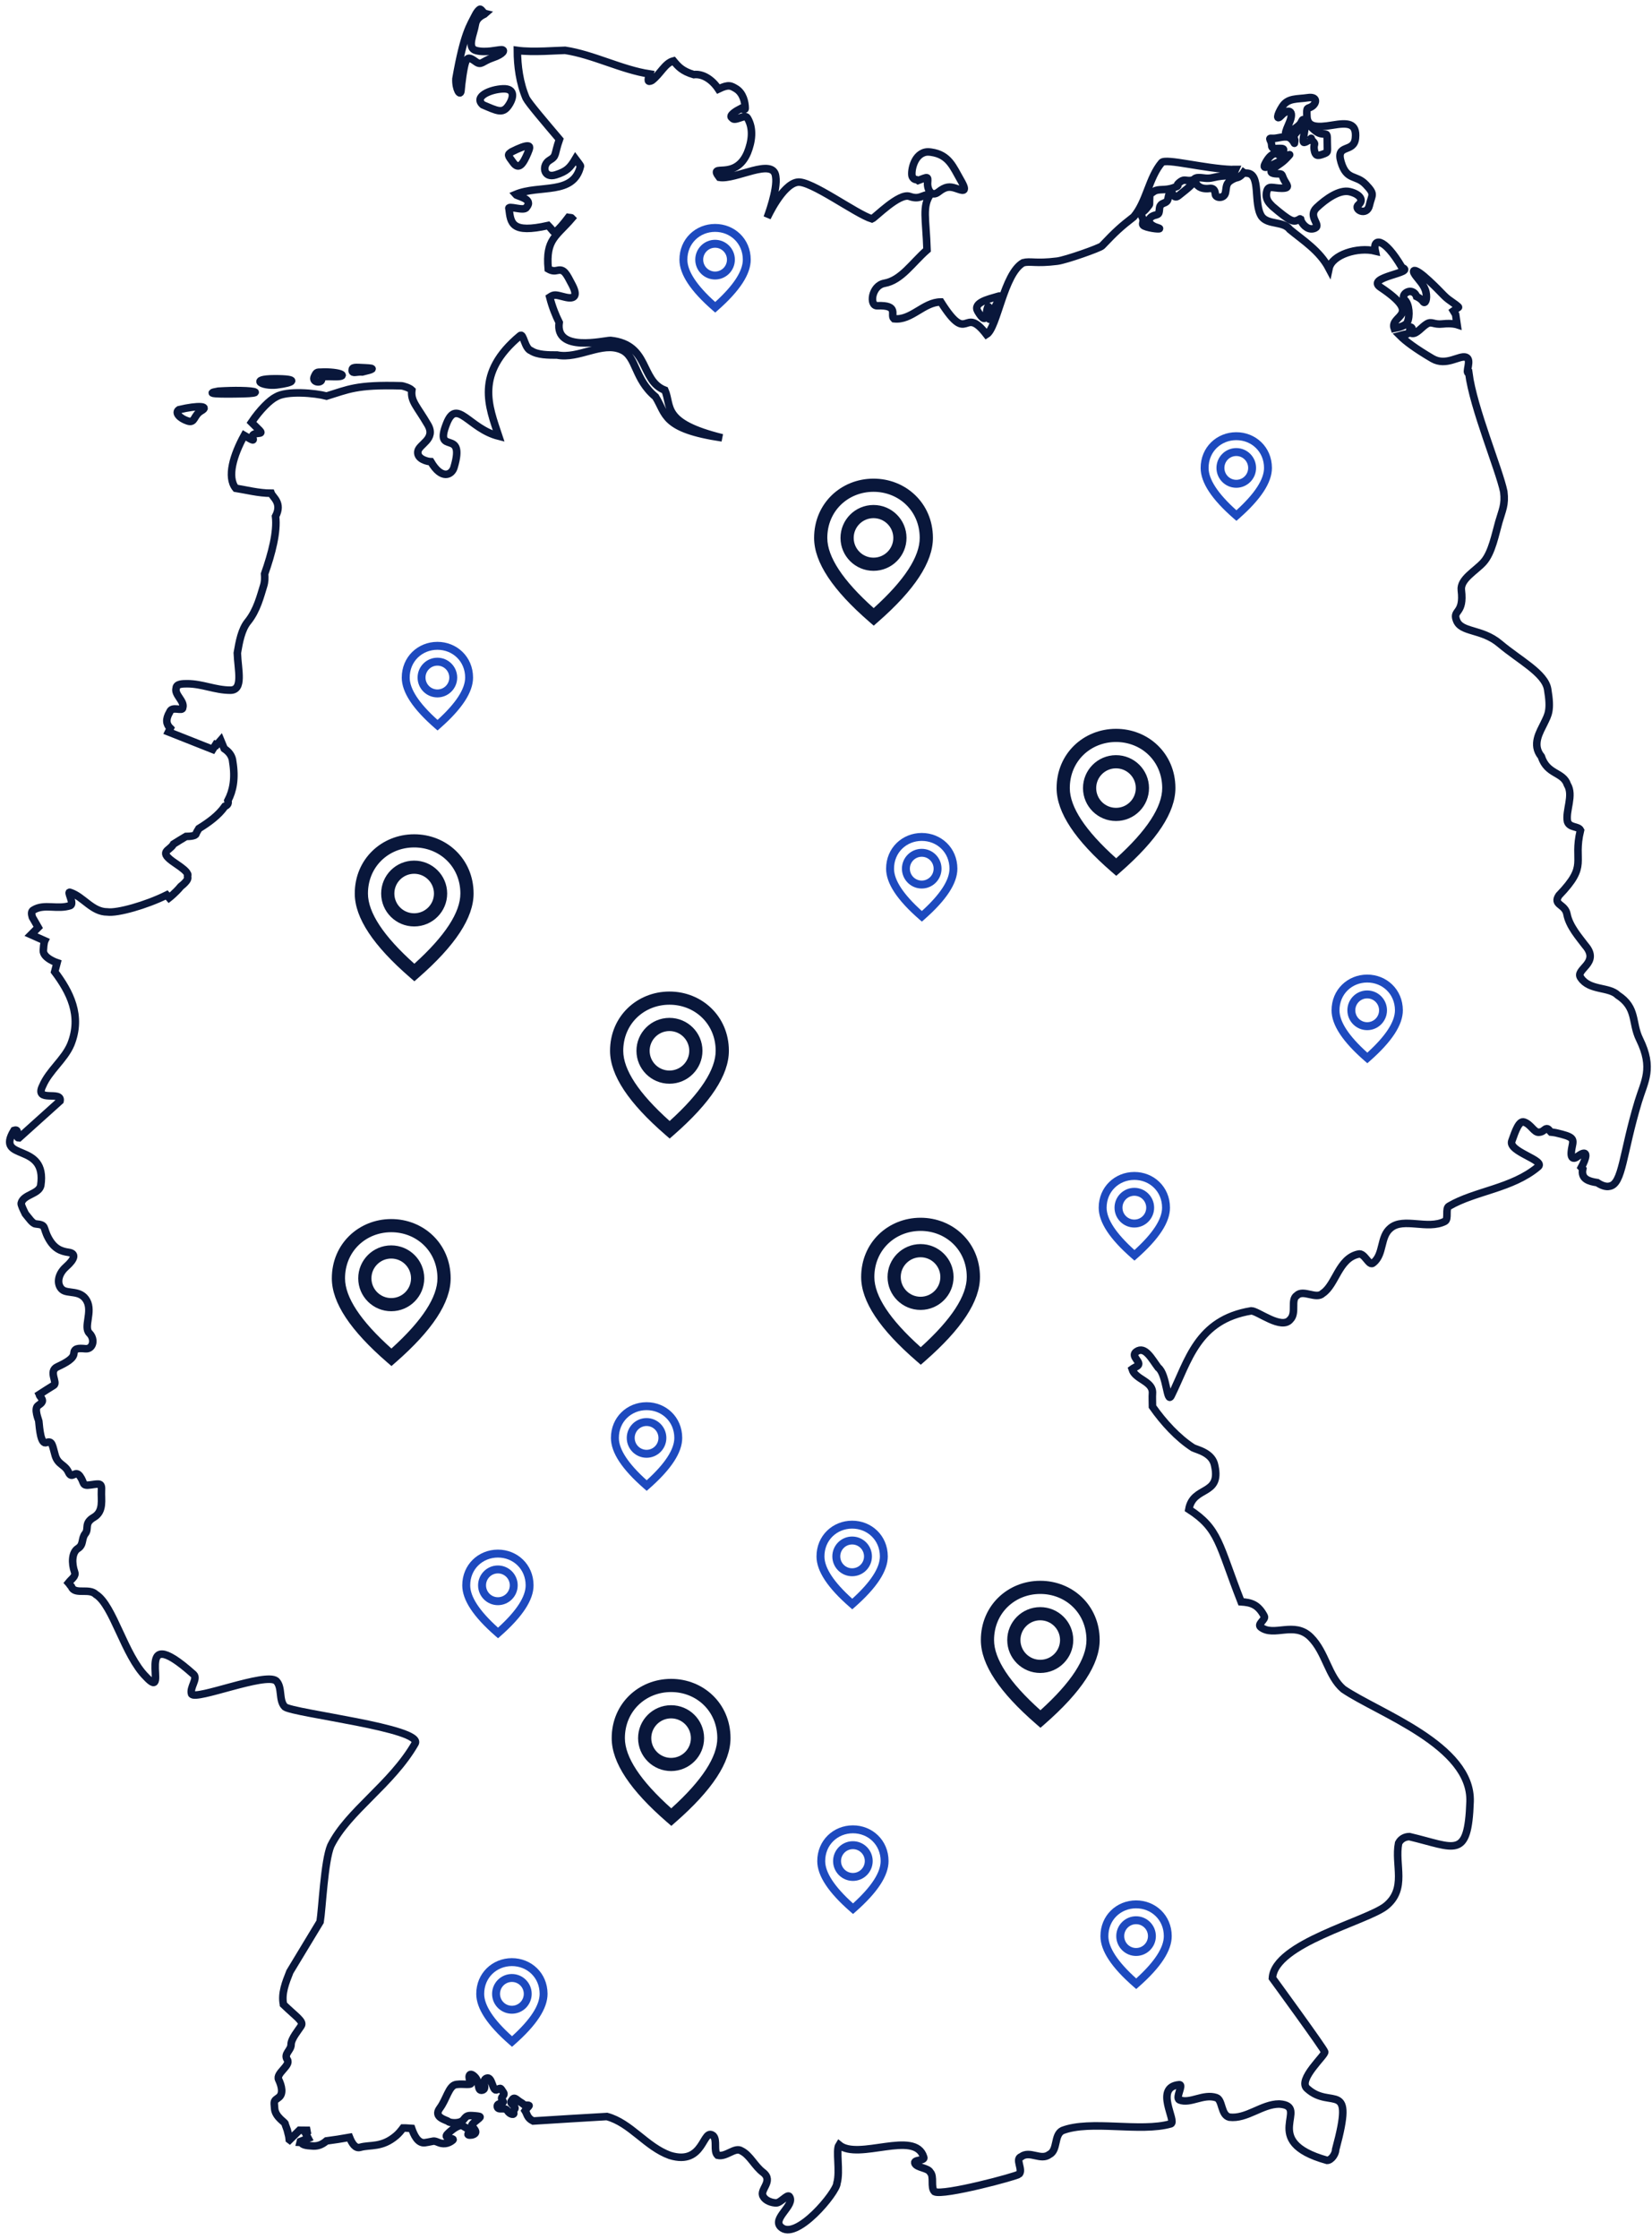 <svg width="237" height="321" viewBox="0 0 237 321" fill="none" xmlns="http://www.w3.org/2000/svg">
    <path fill-rule="evenodd" clip-rule="evenodd" d="M92.777 213.734L93.15 213.406C96.286 210.65 97.878 208.246 97.873 206.137C97.866 203.149 95.533 201.02 92.747 201.027C89.961 201.033 87.638 203.174 87.645 206.161C87.65 208.271 89.253 210.667 92.403 213.408L92.777 213.734ZM92.776 212.217C90.103 209.816 88.788 207.779 88.784 206.157C88.778 203.822 90.572 202.169 92.752 202.164C94.931 202.159 96.733 203.803 96.739 206.138C96.743 207.76 95.437 209.803 92.776 212.217ZM92.75 203.301C94.319 203.297 95.594 204.568 95.597 206.14C95.601 207.711 94.332 208.989 92.763 208.992C91.194 208.996 89.919 207.725 89.915 206.153C89.912 204.582 91.181 203.305 92.75 203.301ZM91.054 206.15C91.052 205.207 91.813 204.44 92.755 204.438C93.696 204.436 94.461 205.198 94.463 206.141C94.466 207.084 93.704 207.851 92.763 207.853C91.821 207.855 91.056 207.093 91.054 206.15Z" fill="#1D4ABF"/>
    <path fill-rule="evenodd" clip-rule="evenodd" d="M122.269 230.718L122.642 230.391C125.778 227.634 127.37 225.231 127.365 223.121C127.358 220.133 125.025 218.004 122.239 218.011C119.453 218.018 117.13 220.158 117.137 223.146C117.142 225.255 118.746 227.651 121.895 230.392L122.269 230.718ZM122.268 229.201C119.595 226.8 118.28 224.763 118.276 223.142C118.27 220.806 120.064 219.154 122.244 219.148C124.423 219.143 126.225 220.787 126.231 223.123C126.235 224.744 124.929 226.787 122.268 229.201ZM122.242 220.285C123.811 220.282 125.086 221.553 125.09 223.124C125.093 224.696 123.825 225.973 122.255 225.977C120.686 225.98 119.411 224.709 119.408 223.138C119.404 221.566 120.673 220.289 122.242 220.285ZM120.546 223.134C120.544 222.191 121.305 221.425 122.247 221.422C123.188 221.42 123.953 222.183 123.956 223.126C123.958 224.069 123.196 224.835 122.255 224.837C121.314 224.84 120.549 224.077 120.546 223.134Z" fill="#1D4ABF"/>
    <path fill-rule="evenodd" clip-rule="evenodd" d="M162.754 180.726L163.127 180.398C166.263 177.642 167.855 175.238 167.849 173.129C167.842 170.141 165.509 168.012 162.723 168.019C159.937 168.026 157.614 170.166 157.622 173.153C157.627 175.263 159.23 177.659 162.379 180.4L162.754 180.726ZM162.752 179.209C160.08 176.808 158.764 174.771 158.76 173.15C158.755 170.814 160.549 169.161 162.728 169.156C164.908 169.151 166.71 170.795 166.715 173.13C166.719 174.752 165.413 176.795 162.752 179.209ZM162.726 170.293C164.295 170.289 165.57 171.56 165.574 173.132C165.578 174.704 164.309 175.981 162.74 175.984C161.171 175.988 159.896 174.717 159.892 173.146C159.888 171.574 161.157 170.297 162.726 170.293ZM161.031 173.142C161.028 172.199 161.79 171.433 162.731 171.43C163.673 171.428 164.438 172.191 164.44 173.134C164.442 174.077 163.681 174.843 162.739 174.845C161.798 174.847 161.033 174.085 161.031 173.142Z" fill="#1D4ABF"/>
    <path fill-rule="evenodd" clip-rule="evenodd" d="M196.16 152.429L196.533 152.102C199.669 149.345 201.261 146.942 201.256 144.832C201.249 141.844 198.915 139.715 196.13 139.722C193.344 139.729 191.021 141.869 191.028 144.857C191.033 146.966 192.636 149.362 195.786 152.103L196.16 152.429ZM196.159 150.912C193.486 148.511 192.17 146.474 192.167 144.853C192.161 142.517 193.955 140.864 196.134 140.859C198.314 140.854 200.116 142.498 200.122 144.834C200.125 146.455 198.82 148.498 196.159 150.912ZM196.132 141.996C197.702 141.993 198.977 143.264 198.98 144.835C198.984 146.407 197.715 147.684 196.146 147.688C194.577 147.691 193.302 146.42 193.298 144.849C193.294 143.277 194.563 142 196.132 141.996ZM194.437 144.845C194.435 143.902 195.196 143.136 196.137 143.133C197.079 143.131 197.844 143.894 197.846 144.837C197.848 145.78 197.087 146.546 196.146 146.548C195.204 146.55 194.439 145.788 194.437 144.845Z" fill="#1D4ABF"/>
    <path fill-rule="evenodd" clip-rule="evenodd" d="M132.254 132.125L132.627 131.797C135.763 129.041 137.355 126.637 137.349 124.527C137.342 121.54 135.009 119.411 132.223 119.417C129.437 119.424 127.114 121.564 127.122 124.552C127.127 126.661 128.73 129.058 131.879 131.799L132.254 132.125ZM132.252 130.607C129.58 128.206 128.264 126.17 128.26 124.548C128.255 122.213 130.049 120.56 132.228 120.555C134.408 120.549 136.21 122.194 136.215 124.529C136.219 126.15 134.913 128.194 132.252 130.607ZM132.226 121.692C133.795 121.688 135.07 122.959 135.074 124.53C135.078 126.102 133.809 127.379 132.24 127.383C130.671 127.387 129.396 126.116 129.392 124.544C129.388 122.972 130.657 121.695 132.226 121.692ZM130.531 124.54C130.528 123.597 131.29 122.831 132.231 122.829C133.173 122.826 133.938 123.589 133.94 124.532C133.942 125.475 133.181 126.241 132.239 126.244C131.298 126.246 130.533 125.483 130.531 124.54Z" fill="#1D4ABF"/>
    <path fill-rule="evenodd" clip-rule="evenodd" d="M177.379 74.671L177.752 74.344C180.888 71.588 182.48 69.184 182.474 67.074C182.467 64.087 180.134 61.958 177.348 61.964C174.562 61.971 172.239 64.111 172.247 67.099C172.252 69.208 173.855 71.605 177.004 74.346L177.379 74.671ZM177.377 73.154C174.705 70.753 173.389 68.716 173.385 67.095C173.38 64.76 175.174 63.107 177.353 63.101C179.533 63.096 181.335 64.74 181.34 67.076C181.344 68.697 180.038 70.74 177.377 73.154ZM177.351 64.239C178.92 64.235 180.195 65.506 180.199 67.077C180.203 68.649 178.934 69.926 177.365 69.93C175.796 69.934 174.521 68.663 174.517 67.091C174.513 65.519 175.782 64.242 177.351 64.239ZM175.656 67.087C175.653 66.144 176.415 65.378 177.356 65.376C178.298 65.373 179.063 66.136 179.065 67.079C179.067 68.022 178.306 68.788 177.364 68.79C176.423 68.793 175.658 68.03 175.656 67.087Z" fill="#1D4ABF"/>
    <path fill-rule="evenodd" clip-rule="evenodd" d="M102.605 44.812L102.978 44.484C106.114 41.728 107.706 39.324 107.701 37.215C107.694 34.227 105.361 32.098 102.575 32.105C99.789 32.112 97.466 34.252 97.473 37.239C97.478 39.349 99.082 41.745 102.231 44.486L102.605 44.812ZM102.604 43.295C99.931 40.894 98.616 38.857 98.612 37.236C98.606 34.9 100.4 33.247 102.58 33.242C104.759 33.237 106.561 34.881 106.567 37.216C106.571 38.838 105.265 40.881 102.604 43.295ZM102.578 34.379C104.147 34.375 105.422 35.646 105.426 37.218C105.429 38.79 104.16 40.067 102.591 40.07C101.022 40.074 99.747 38.803 99.743 37.232C99.74 35.66 101.009 34.383 102.578 34.379ZM100.882 37.228C100.88 36.285 101.641 35.519 102.583 35.516C103.524 35.514 104.289 36.277 104.291 37.219C104.294 38.163 103.532 38.929 102.591 38.931C101.649 38.933 100.884 38.171 100.882 37.228Z" fill="#1D4ABF"/>
    <path fill-rule="evenodd" clip-rule="evenodd" d="M62.769 104.726L63.142 104.398C66.278 101.642 67.87 99.239 67.865 97.129C67.858 94.141 65.525 92.012 62.739 92.019C59.953 92.026 57.63 94.166 57.637 97.153C57.642 99.263 59.245 101.659 62.395 104.4L62.769 104.726ZM62.768 103.209C60.095 100.808 58.78 98.771 58.776 97.15C58.77 94.814 60.564 93.161 62.744 93.156C64.923 93.151 66.725 94.795 66.731 97.13C66.735 98.752 65.429 100.795 62.768 103.209ZM62.742 94.293C64.311 94.289 65.586 95.56 65.59 97.132C65.594 98.704 64.325 99.981 62.755 99.984C61.186 99.988 59.911 98.717 59.908 97.146C59.904 95.574 61.173 94.297 62.742 94.293ZM61.046 97.142C61.044 96.199 61.805 95.433 62.747 95.43C63.688 95.428 64.453 96.191 64.456 97.134C64.458 98.077 63.696 98.843 62.755 98.845C61.813 98.847 61.048 98.085 61.046 97.142Z" fill="#1D4ABF"/>
    <path fill-rule="evenodd" clip-rule="evenodd" d="M71.449 234.867L71.822 234.539C74.958 231.783 76.55 229.379 76.545 227.269C76.538 224.282 74.204 222.153 71.419 222.16C68.633 222.166 66.31 224.306 66.317 227.294C66.322 229.404 67.925 231.8 71.075 234.541L71.449 234.867ZM71.448 233.349C68.775 230.949 67.46 228.912 67.456 227.29C67.45 224.955 69.244 223.302 71.424 223.297C73.603 223.291 75.405 224.936 75.411 227.271C75.415 228.893 74.109 230.936 71.448 233.349ZM71.421 224.434C72.991 224.43 74.266 225.701 74.269 227.273C74.273 228.844 73.004 230.121 71.435 230.125C69.866 230.129 68.591 228.858 68.587 227.286C68.584 225.715 69.852 224.438 71.421 224.434ZM69.726 227.282C69.724 226.339 70.485 225.573 71.427 225.571C72.368 225.569 73.133 226.331 73.135 227.274C73.138 228.217 72.376 228.983 71.435 228.986C70.493 228.988 69.728 228.225 69.726 227.282Z" fill="#1D4ABF"/>
    <path fill-rule="evenodd" clip-rule="evenodd" d="M122.379 274.398L122.752 274.07C125.888 271.314 127.48 268.91 127.474 266.801C127.467 263.813 125.134 261.684 122.348 261.691C119.562 261.698 117.239 263.838 117.247 266.825C117.252 268.935 118.855 271.331 122.004 274.072L122.379 274.398ZM122.377 272.881C119.705 270.48 118.389 268.443 118.385 266.821C118.38 264.486 120.174 262.833 122.353 262.828C124.533 262.823 126.335 264.467 126.34 266.802C126.344 268.424 125.038 270.467 122.377 272.881ZM122.351 263.965C123.92 263.961 125.195 265.232 125.199 266.804C125.203 268.375 123.934 269.653 122.365 269.656C120.796 269.66 119.521 268.389 119.517 266.818C119.513 265.246 120.782 263.969 122.351 263.965ZM120.656 266.814C120.653 265.871 121.415 265.104 122.356 265.102C123.298 265.1 124.063 265.863 124.065 266.805C124.067 267.748 123.306 268.515 122.364 268.517C121.423 268.519 120.658 267.757 120.656 266.814Z" fill="#1D4ABF"/>
    <path fill-rule="evenodd" clip-rule="evenodd" d="M73.457 293.437L73.83 293.109C76.966 290.353 78.558 287.949 78.553 285.84C78.545 282.852 76.212 280.723 73.426 280.73C70.641 280.737 68.318 282.877 68.325 285.864C68.33 287.974 69.933 290.37 73.082 293.111L73.457 293.437ZM73.456 291.92C70.783 289.519 69.467 287.482 69.463 285.86C69.458 283.525 71.252 281.872 73.431 281.867C75.611 281.862 77.413 283.506 77.418 285.841C77.422 287.463 76.117 289.506 73.456 291.92ZM73.429 283.004C74.998 283 76.273 284.271 76.277 285.843C76.281 287.415 75.012 288.692 73.443 288.695C71.874 288.699 70.599 287.428 70.595 285.857C70.591 284.285 71.86 283.008 73.429 283.004ZM71.734 285.853C71.731 284.91 72.493 284.144 73.434 284.141C74.376 284.139 75.141 284.902 75.143 285.845C75.145 286.788 74.384 287.554 73.442 287.556C72.501 287.558 71.736 286.796 71.734 285.853Z" fill="#1D4ABF"/>
    <path fill-rule="evenodd" clip-rule="evenodd" d="M163.004 285.156L163.377 284.828C166.513 282.072 168.105 279.668 168.099 277.559C168.092 274.571 165.759 272.442 162.973 272.449C160.187 272.455 157.864 274.596 157.872 277.583C157.877 279.693 159.48 282.089 162.629 284.83L163.004 285.156ZM163.002 283.639C160.33 281.238 159.014 279.201 159.01 277.579C159.005 275.244 160.799 273.591 162.978 273.586C165.158 273.581 166.96 275.225 166.965 277.56C166.969 279.182 165.663 281.225 163.002 283.639ZM162.976 274.723C164.545 274.719 165.82 275.99 165.824 277.562C165.828 279.133 164.559 280.41 162.99 280.414C161.421 280.418 160.146 279.147 160.142 277.575C160.138 276.004 161.407 274.727 162.976 274.723ZM161.281 277.571C161.278 276.629 162.04 275.862 162.981 275.86C163.923 275.858 164.688 276.62 164.69 277.563C164.692 278.506 163.931 279.273 162.989 279.275C162.048 279.277 161.283 278.514 161.281 277.571Z" fill="#1D4ABF"/>
    <path fill-rule="evenodd" clip-rule="evenodd" d="M125.347 89.696L125.969 89.152C131.196 84.581 133.849 80.594 133.84 77.095C133.828 72.14 129.94 68.609 125.297 68.62C120.653 68.631 116.782 72.181 116.794 77.136C116.802 80.635 119.474 84.609 124.723 89.155L125.347 89.696ZM125.34 87.181C120.886 83.199 118.693 79.821 118.687 77.132C118.678 73.258 121.668 70.517 125.3 70.508C128.933 70.5 131.936 73.227 131.945 77.1C131.952 79.789 129.775 83.178 125.34 87.181ZM125.304 72.397C127.919 72.39 130.044 74.498 130.05 77.105C130.056 79.711 127.942 81.829 125.326 81.836C122.711 81.842 120.586 79.734 120.58 77.127C120.574 74.521 122.689 72.403 125.304 72.397ZM122.473 77.123C122.469 75.559 123.738 74.288 125.307 74.285C126.876 74.281 128.152 75.546 128.155 77.11C128.159 78.674 126.89 79.945 125.321 79.948C123.752 79.952 122.477 78.687 122.473 77.123Z" fill="#09173B"/>
    <path fill-rule="evenodd" clip-rule="evenodd" d="M160.136 125.563L160.758 125.019C165.985 120.448 168.638 116.461 168.629 112.962C168.617 108.007 164.729 104.476 160.086 104.487C155.442 104.498 151.571 108.048 151.583 113.003C151.591 116.502 154.263 120.476 159.512 125.022L160.136 125.563ZM160.129 123.048C155.675 119.066 153.482 115.688 153.476 112.999C153.467 109.126 156.457 106.384 160.089 106.376C163.722 106.367 166.725 109.094 166.734 112.967C166.741 115.657 164.564 119.045 160.129 123.048ZM160.093 108.264C162.708 108.257 164.833 110.365 164.839 112.972C164.846 115.579 162.731 117.697 160.116 117.703C157.5 117.709 155.375 115.601 155.369 112.995C155.363 110.388 157.478 108.27 160.093 108.264ZM157.262 112.99C157.258 111.427 158.527 110.156 160.096 110.152C161.666 110.148 162.941 111.413 162.944 112.977C162.948 114.541 161.679 115.812 160.11 115.815C158.541 115.819 157.266 114.554 157.262 112.99Z" fill="#09173B"/>
    <path fill-rule="evenodd" clip-rule="evenodd" d="M132.097 195.657L132.719 195.113C137.946 190.542 140.599 186.555 140.59 183.056C140.578 178.101 136.69 174.57 132.047 174.581C127.403 174.592 123.532 178.142 123.544 183.097C123.552 186.596 126.224 190.57 131.473 195.116L132.097 195.657ZM132.09 193.142C127.636 189.16 125.443 185.782 125.437 183.093C125.428 179.219 128.418 176.478 132.05 176.469C135.683 176.461 138.686 179.188 138.695 183.061C138.702 185.75 136.525 189.139 132.09 193.142ZM132.054 178.357C134.669 178.351 136.794 180.459 136.8 183.066C136.806 185.672 134.692 187.79 132.076 187.797C129.461 187.803 127.336 185.695 127.33 183.088C127.324 180.482 129.439 178.364 132.054 178.357ZM129.223 183.084C129.219 181.52 130.488 180.249 132.057 180.246C133.626 180.242 134.902 181.507 134.905 183.071C134.909 184.635 133.64 185.905 132.071 185.909C130.502 185.913 129.227 184.648 129.223 183.084Z" fill="#09173B"/>
    <path fill-rule="evenodd" clip-rule="evenodd" d="M96.308 261.766L96.93 261.222C102.157 256.651 104.809 252.664 104.801 249.165C104.789 244.21 100.901 240.679 96.257 240.69C91.614 240.702 87.743 244.251 87.755 249.206C87.763 252.705 90.435 256.679 95.684 261.225L96.308 261.766ZM96.301 259.251C91.847 255.27 89.654 251.891 89.648 249.202C89.639 245.329 92.629 242.587 96.261 242.579C99.894 242.57 102.897 245.297 102.906 249.17C102.913 251.86 100.736 255.248 96.301 259.251ZM96.265 244.467C98.88 244.461 101.005 246.569 101.011 249.175C101.017 251.782 98.903 253.9 96.287 253.906C93.672 253.912 91.547 251.804 91.541 249.198C91.535 246.591 93.65 244.473 96.265 244.467ZM93.434 249.194C93.43 247.63 94.699 246.359 96.268 246.355C97.837 246.351 99.112 247.616 99.116 249.18C99.12 250.744 97.851 252.015 96.282 252.019C94.713 252.022 93.438 250.758 93.434 249.194Z" fill="#09173B"/>
    <path fill-rule="evenodd" clip-rule="evenodd" d="M56.16 195.844L56.781 195.3C62.008 190.729 64.661 186.742 64.653 183.243C64.641 178.288 60.752 174.757 56.109 174.769C51.466 174.78 47.594 178.329 47.606 183.284C47.615 186.783 50.287 190.757 55.535 195.303L56.16 195.844ZM56.153 193.33C51.698 189.348 49.506 185.97 49.499 183.28C49.49 179.407 52.48 176.666 56.113 176.657C59.745 176.648 62.748 179.375 62.758 183.248C62.764 185.938 60.588 189.326 56.153 193.33ZM56.116 178.545C58.731 178.539 60.856 180.647 60.863 183.253C60.869 185.86 58.754 187.978 56.139 187.984C53.524 187.99 51.399 185.882 51.393 183.276C51.386 180.669 53.501 178.551 56.116 178.545ZM53.286 183.272C53.282 181.708 54.551 180.437 56.12 180.433C57.689 180.429 58.964 181.694 58.968 183.258C58.971 184.822 57.703 186.093 56.133 186.097C54.564 186.1 53.289 184.836 53.286 183.272Z" fill="#09173B"/>
    <path fill-rule="evenodd" clip-rule="evenodd" d="M59.449 140.68L60.07 140.136C65.297 135.565 67.95 131.578 67.942 128.079C67.93 123.124 64.041 119.593 59.398 119.605C54.755 119.616 50.883 123.165 50.895 128.12C50.904 131.619 53.576 135.593 58.825 140.139L59.449 140.68ZM59.442 138.166C54.987 134.184 52.795 130.806 52.788 128.116C52.779 124.243 55.769 121.501 59.402 121.493C63.034 121.484 66.037 124.211 66.047 128.084C66.053 130.774 63.877 134.162 59.442 138.166ZM59.405 123.381C62.02 123.375 64.145 125.483 64.152 128.089C64.158 130.696 62.043 132.814 59.428 132.82C56.813 132.826 54.688 130.718 54.682 128.112C54.675 125.505 56.79 123.387 59.405 123.381ZM56.575 128.108C56.571 126.544 57.84 125.273 59.409 125.269C60.978 125.265 62.253 126.53 62.257 128.094C62.261 129.658 60.992 130.929 59.423 130.933C57.853 130.936 56.578 129.672 56.575 128.108Z" fill="#09173B"/>
    <path fill-rule="evenodd" clip-rule="evenodd" d="M96.074 163.227L96.695 162.683C101.922 158.112 104.575 154.125 104.567 150.626C104.555 145.671 100.666 142.14 96.023 142.151C91.38 142.163 87.508 145.712 87.52 150.667C87.529 154.166 90.201 158.14 95.45 162.686L96.074 163.227ZM96.067 160.712C91.612 156.73 89.42 153.352 89.413 150.663C89.404 146.79 92.394 144.048 96.027 144.04C99.659 144.031 102.662 146.758 102.672 150.631C102.678 153.321 100.502 156.709 96.067 160.712ZM96.03 145.928C98.645 145.922 100.771 148.029 100.777 150.636C100.783 153.243 98.668 155.361 96.053 155.367C93.438 155.373 91.313 153.265 91.307 150.659C91.3 148.052 93.415 145.934 96.03 145.928ZM93.2 150.655C93.196 149.091 94.465 147.82 96.034 147.816C97.603 147.812 98.878 149.077 98.882 150.641C98.886 152.205 97.617 153.476 96.048 153.479C94.478 153.483 93.204 152.218 93.2 150.655Z" fill="#09173B"/>
    <path fill-rule="evenodd" clip-rule="evenodd" d="M149.269 247.703L149.891 247.16C155.118 242.589 157.77 238.602 157.762 235.103C157.75 230.148 153.862 226.617 149.218 226.628C144.575 226.639 140.704 230.189 140.716 235.144C140.724 238.643 143.396 242.617 148.645 247.163L149.269 247.703ZM149.262 245.189C144.808 241.207 142.615 237.829 142.609 235.14C142.6 231.266 145.589 228.525 149.222 228.516C152.855 228.507 155.858 231.234 155.867 235.108C155.874 237.797 153.697 241.186 149.262 245.189ZM149.226 230.404C151.841 230.398 153.966 232.506 153.972 235.113C153.978 237.719 151.863 239.837 149.248 239.844C146.633 239.85 144.508 237.742 144.502 235.135C144.496 232.529 146.611 230.411 149.226 230.404ZM146.395 235.131C146.391 233.567 147.66 232.296 149.229 232.293C150.798 232.289 152.073 233.554 152.077 235.117C152.081 236.681 150.812 237.952 149.243 237.956C147.674 237.96 146.399 236.695 146.395 235.131Z" fill="#09173B"/>
    <path d="M68.913 1.328C68.842 1.302 68.795 1.355 68.706 1.432C68.587 1.534 68.373 1.791 68.19 2.158C67.46 3.627 66.568 4.691 65.411 11.296C65.341 12.837 66.068 13.912 66.139 12.958C66.211 12.004 66.517 9.588 66.809 8.853C67.101 8.119 67.45 8.265 68.258 8.85C69.066 9.435 69.157 8.792 70.696 8.274C72.235 7.757 72.522 7.131 71.936 7.133C71.349 7.134 69.7 7.61 68.306 7.245C66.912 6.881 67.976 4.905 68.194 3.511C68.37 2.378 69.494 2.085 69.639 1.948C69.309 1.866 69.123 1.405 68.913 1.328ZM74.22 7.231C74.225 9.411 74.54 11.897 75.479 14.075C75.833 14.779 78.199 17.544 80.261 19.978C79.46 22.254 79.918 22.328 78.819 22.991C77.721 23.654 77.924 25.651 79.756 25.059C81.313 24.557 81.781 24.071 82.552 22.775C82.854 23.177 83.279 23.711 83.279 23.808C82.282 28.059 77.435 26.419 73.959 27.876C74.196 28.165 76.625 28.48 75.516 29.742C75.206 30.366 72.713 29.333 73.026 29.955C73.278 31.998 73.366 33.516 78.635 32.33C79.487 33.203 79.37 33.427 79.775 33.155C80.164 32.895 80.885 32.039 81.537 31.177C81.72 31.212 81.954 31.166 82.055 31.28C79.803 33.924 78.259 34.259 78.65 38.555C79.173 38.857 79.519 38.87 79.996 38.759C80.949 38.537 81.267 39.287 82.078 40.825C82.888 42.364 82.514 42.958 81.047 42.594C79.719 42.266 79.54 42.147 78.866 42.6C79.223 44.004 79.732 45.261 80.221 46.227C79.609 50.589 86.656 48.807 87.59 48.804C93.25 49.395 91.798 54.58 95.391 55.943C96.385 58.25 94.874 60.612 103.599 62.77C95.015 61.495 95.604 59.373 94.041 56.885C90.964 54.339 91.334 51.076 89.153 50.147C86.348 48.908 83.036 51.516 79.922 50.9C78.676 50.903 77.122 50.9 76.187 50.281C75.252 49.972 75.108 47.713 74.629 48.111C68.068 53.556 70.138 58.273 71.551 62.537C67.274 61.463 65.547 57.016 64.08 60.691C62.142 65.545 66.884 61.159 65.13 67.018C64.812 68.083 63.371 68.86 61.809 66.191C61.347 66.182 59.809 65.823 59.942 64.746C60.075 63.668 62.594 62.987 61.382 60.904C59.809 58.201 58.884 57.529 59.086 55.927C58.774 55.616 57.843 55.309 57.532 55.309C51.083 55.124 49.958 55.843 46.853 56.785C45.222 56.348 41.148 55.969 39.594 56.906C38.694 57.358 37.281 58.764 36.076 60.551C37.138 61.635 37.769 62.045 37.219 62.102C36.486 62.177 36.067 62.242 36.289 62.828C36.475 63.323 36.028 62.995 35.039 62.417C33.499 65.23 32.514 68.381 33.815 69.999C35.084 70.19 37.182 70.728 38.902 70.711C39.124 71.313 40.544 72.09 39.531 74.029C39.799 76.263 39.001 79.323 37.959 82.285C38.008 82.845 38.001 83.398 37.815 83.993C37.379 85.386 36.87 87.51 35.556 89.124C34.647 90.241 34.318 92.005 34.046 93.619C34.142 96.089 34.943 98.943 33.056 98.948C30.877 98.953 29.009 98.019 26.829 98.024C26.207 98.026 25.277 98.035 25.278 98.656C24.969 99.591 26.526 100.521 26.216 101.456C26.218 102.079 24.657 101.146 24.348 102.082C23.705 103.159 23.871 103.866 24.431 104.405L24.174 104.929L30.514 107.438L30.946 106.745C30.99 106.762 31.045 106.772 31.088 106.79L31.663 106.128C31.663 106.128 31.963 106.866 32.164 107.324C32.86 107.789 33.33 108.388 33.391 109.217C33.782 111.623 33.434 113.363 32.693 114.778C32.812 115.158 32.667 115.442 32.261 115.595C31.347 116.894 30.014 117.871 28.529 118.788C28.368 119.062 28.174 119.358 28.123 119.546C28.046 119.834 27.354 119.911 26.681 119.918C26.083 120.265 25.488 120.64 24.885 121.016C24.874 121.035 24.877 121.035 24.866 121.055C24.299 122.04 22.591 122.044 25.131 123.747C26.28 124.516 26.736 124.922 26.882 125.263C26.889 125.277 26.908 125.288 26.914 125.302L26.914 125.308C26.951 125.414 26.933 125.526 26.909 125.626C26.914 125.761 26.962 125.887 26.897 126.04C26.752 126.379 26.383 126.734 25.929 127.09C25.174 128.013 24.263 128.719 24.263 128.719L23.913 128.312C20.992 129.763 16.844 130.943 15.397 130.74C13.218 130.745 11.967 128.569 10.098 127.95C9.475 127.64 10.724 129.508 10.102 129.821C8.236 130.448 6.372 129.516 4.818 130.455C4.441 130.644 4.517 131.054 4.639 131.49L5.484 132.957L4.451 133.995L6.42 134.871C6.42 134.871 6.265 135.182 6.216 136.269C6.167 137.357 8.187 138.025 8.187 138.025L7.848 139.313C9.982 142.152 11.834 145.593 10.15 149.74C9.221 151.922 7.049 153.482 6.12 155.665C4.881 158.159 8.924 156.275 8.617 157.833L2.716 163.141C2.093 163.143 2.941 161.748 2.008 162.062C-0.783 166.653 6.836 163.547 5.844 169.981C5.536 171.227 3.357 171.232 3.049 172.479C2.98 172.687 3.323 173.373 3.635 174.018C4.141 174.611 4.644 175.419 5.12 175.464C6.725 175.615 6.104 175.928 6.936 177.479C7.768 179.03 8.753 179.39 9.84 179.543C10.927 179.695 10.774 180.472 9.483 181.614C8.191 182.756 8.143 184.206 8.921 184.877C9.699 185.549 11.561 184.871 12.445 186.474C13.329 188.076 11.936 190.255 12.818 191.132C13.7 192.01 13.341 193.461 12.254 193.36C11.167 193.259 10.649 193.312 10.599 194.037C10.549 194.762 9.567 195.334 8.223 195.958C7.551 196.271 7.578 196.84 7.696 197.377C7.814 197.914 8.022 198.418 7.712 198.6C7.254 198.869 6.301 199.487 5.651 199.906C5.698 199.998 5.619 200.009 5.723 200.132C6.371 200.907 6.036 201.089 5.441 201.531C4.847 201.972 5.549 203.604 5.563 203.711C5.675 204.773 5.829 207.146 6.67 206.815C7.511 206.484 7.511 207.253 7.917 208.643C8.323 210.033 9.31 209.926 9.825 211.059C10.34 212.193 10.779 210.651 11.476 211.638C12.174 212.625 11.696 213.063 13.013 212.877C14.33 212.691 14.625 212.581 14.555 213.753C14.52 214.339 14.615 215.075 14.534 215.766C14.453 216.457 14.195 217.106 13.464 217.529C12.002 218.374 12.811 219.141 12.227 219.874C11.643 220.608 12.049 221.448 11.171 221.999C10.294 222.551 10.258 224.122 10.7 225.366C10.924 225.993 10.316 226.304 9.818 226.921C10.002 227.122 10.031 227.251 10.253 227.464C10.286 227.53 10.3 227.59 10.337 227.658C10.962 228.591 12.826 227.655 13.762 228.588C16.256 230.139 17.826 237.287 20.947 240.394C24.692 244.434 18.432 231.678 27.791 240.067C28.416 240.689 27.172 241.937 27.488 242.87C28.112 243.803 38.062 239.735 39.621 240.977C40.558 241.909 39.937 243.776 40.873 244.708C42.12 245.64 60.792 247.774 59.552 249.957C56.142 255.883 49.934 259.623 47.456 264.612C46.527 266.794 46.229 273.644 45.922 275.514L41.585 282.682C40.966 284.24 40.349 285.794 40.664 287.35C40.664 287.37 40.684 287.377 40.684 287.395C42.465 289.119 43.596 289.783 43.215 290.411C42.814 291.071 41.757 292.278 41.759 293.12C41.761 293.962 40.663 294.442 41.214 295.283C41.765 296.124 39.537 297.226 39.979 298.14C40.42 299.054 40.679 300.188 39.985 300.703C39.291 301.217 39.287 301.108 39.4 302.315C39.512 303.523 40.906 304.254 40.906 304.473C40.906 304.589 41.052 304.871 41.212 305.372L41.441 306.284C41.465 306.416 41.475 306.587 41.494 306.737C41.511 306.75 41.549 306.756 41.565 306.769L42.959 305.4L44.461 305.416L43.763 305.69L44.224 306.569L43.093 307.011L43.061 307.134C43.128 307.137 43.17 307.15 43.242 307.153C43.312 307.468 43.815 307.61 44.932 307.661C45.76 307.698 46.355 307.345 46.839 306.931C48.001 306.782 48.934 306.631 50.144 306.418C50.483 307.272 50.973 308.05 51.661 307.852C53.11 307.434 54.767 307.947 56.834 306.182C57.239 305.836 57.534 305.457 57.821 305.08C58.412 305.072 58.63 305.127 59.063 305.148C59.356 305.989 59.92 307.338 60.977 307.182C62.4 306.971 62.063 306.817 62.97 307.177C63.877 307.537 64.601 307.122 64.962 306.81C65.324 306.499 63.512 306.658 64.183 305.958C64.855 305.257 65.914 304.504 66.406 304.787C66.899 305.071 67.676 305.483 67.211 305.873C66.746 306.262 68.558 306.18 68.194 305.456C67.83 304.732 67.286 304.915 68.087 304.214C68.888 303.513 69.328 303.434 68.163 303.334C66.998 303.233 66.972 303.31 66.482 303.907C65.992 304.504 64.568 304.377 64.308 304.145C64.049 303.913 62.108 303.581 63.087 302.259C64.068 300.936 64.374 299.097 65.357 298.862C65.422 298.845 65.43 298.846 65.499 298.836C66.481 298.695 67.894 299.05 67.53 298.494C67.14 297.9 67.216 296.89 68.072 297.691C68.928 298.491 68.387 299.838 69.189 299.655C69.991 299.472 68.979 298.284 69.806 297.945C70.633 297.607 70.639 299.937 71.285 299.598C71.932 299.26 71.777 299.365 72.192 299.933C72.608 300.501 71.624 300.555 72.091 301.124C72.558 301.692 71.264 301.359 71.343 302.006C71.422 302.653 72.43 302.003 72.794 302.598C73.158 303.192 73.882 303.268 73.674 302.854C73.466 302.441 74.214 302.439 73.698 301.897C73.179 301.354 73.205 301.432 73.515 300.991C73.824 300.55 74.162 301.093 74.706 301.402C75.25 301.711 75.017 301.816 75.665 301.814C76.189 301.813 75.75 301.96 75.33 302.598C75.656 303.097 75.603 303.638 76.485 304.077C76.485 304.077 86.752 303.431 87.063 303.431C90.49 304.357 92.675 307.769 96.102 309.007C101.087 310.552 100.76 304.948 102.32 306.19C102.944 306.811 102.324 308.369 102.948 308.99C104.194 309.299 105.434 307.74 106.369 308.361C107.616 308.981 108.242 310.535 109.489 311.466C111.048 312.708 108.872 313.957 109.497 314.89C109.81 315.512 110.74 315.819 111.363 315.817C111.985 315.816 112.918 314.57 113.23 314.881C114.167 316.124 110.744 318.003 111.992 319.246C114.177 321.42 120.074 314.246 120.071 313.001C120.567 311.251 119.871 308.275 120.375 307.499C123.131 309.803 131.285 305.298 132.505 309.23C132.818 309.852 130.952 309.549 131.265 310.171C131.578 310.794 133.129 310.787 133.442 311.409C134.066 312.03 133.454 313.588 134.076 314.209C135.323 314.829 145.891 312.001 146.202 311.689C146.823 311.064 145.575 309.51 146.506 309.196C147.749 308.259 149.307 309.811 150.55 308.876C151.793 308.25 151.168 306.074 152.411 305.448C156.455 303.881 163.608 305.735 167.964 304.479C168.896 304.165 165.464 299.192 169.199 298.872C169.821 298.87 168.581 300.743 169.204 301.052C170.762 301.672 172.62 300.108 174.49 300.729C175.424 301.038 175.12 303.218 176.366 303.527C178.857 303.832 181.027 301.645 183.518 301.639C188.188 301.94 180.414 306.94 190.383 309.719C191.005 309.717 191.623 308.779 191.621 308.156C194.399 297.872 190.989 302.555 187.557 299.449C185.997 298.207 190.347 294.466 190.035 294.156C190.034 293.844 182.543 283.586 182.543 283.586C182.842 278.602 196.001 275.463 198.797 273.277C201.905 270.778 200.03 267.36 200.646 264.244C200.955 263.62 201.574 263.31 202.196 263.309C208.738 264.85 210.608 266.714 210.9 258.305C211.192 250.206 197.701 245.576 192.712 242.163C190.528 240.299 190.207 236.881 188.022 234.706C185.669 232.363 182.751 234.752 180.863 233.267C180.315 232.836 181.617 232.177 181.377 231.712C180.476 229.971 179.427 229.739 178.052 229.643C174.795 221.323 174.924 219.201 170.554 216.381C171.168 212.954 175.217 214.505 174.272 210.147C173.956 208.279 171.777 207.869 171.154 207.559C168.949 206.133 166.908 203.902 165.336 201.658C165.336 200.956 165.29 200.268 165.331 199.794C165.438 198.583 164.24 198.071 163.456 197.514C162.672 196.957 162.538 196.633 162.418 196.274C162.577 196.155 162.904 196.006 163.141 195.858C163.978 195.336 162.056 194.459 163.033 193.781C164.28 192.914 165.235 194.843 166.15 196.058C167.398 196.99 167.404 201.346 168.024 200.098C170.502 195.109 171.732 189.195 179.512 187.93C180.445 187.928 183.87 190.719 185.111 189.159C186.043 188.223 185.108 186.359 186.041 185.734C186.973 184.797 188.842 186.348 189.774 185.414C191.639 184.164 192.039 180.433 194.84 179.804C195.773 179.49 196.402 181.666 197.023 181.041C198.577 179.792 197.948 177.302 199.502 176.052C201.366 174.49 204.79 176.353 207.277 175.101C207.899 174.789 207.272 173.232 207.893 172.919C211.624 170.73 216.911 170.414 220.639 167.291C221.882 166.353 216.278 165.118 216.897 163.559C217.417 162.082 217.934 160.628 218.65 160.863C219.629 161.184 220.077 162.368 220.763 162.327C221.449 162.285 221.545 161.837 221.907 161.813C222.137 161.795 222.315 162.131 222.49 162.303C222.746 162.332 222.954 162.345 223.215 162.405C225.747 162.986 225.786 163.225 225.549 164.347C225.313 165.469 225.396 165.952 225.715 166.029C226.034 166.107 226.365 165.721 226.749 165.509C227.903 164.874 227.531 166.122 226.857 167.379C226.918 167.448 227.004 167.518 227.065 167.586C226.764 169.065 227.992 169.372 229.146 169.548C229.759 169.955 230.377 170.187 230.914 170.062C232.781 169.746 232.77 165.404 235.032 157.917C235.914 155 237.265 153.161 235.218 148.993C234.035 146.584 234.9 144.502 232.091 142.671C230.842 141.428 228.042 142.057 226.792 140.192C225.855 138.949 229.651 138.104 227.408 135.525C226.645 134.492 225.124 132.814 224.803 131.065C224.53 129.577 222.721 129.773 223.651 128.37C227.948 123.923 225.595 123.701 226.741 119.024C226.428 118.402 225.188 118.719 224.875 117.786C224.56 116.229 225.8 114.047 224.862 112.492C224.235 110.625 221.985 111.112 221.119 108.456C219.714 106.747 220.941 104.897 221.522 103.679C222.102 102.461 222.548 101.873 222.027 98.805C221.637 96.502 217.99 94.671 215.166 92.285C212.547 90.072 209.561 90.743 208.934 88.876C208.385 87.398 210.071 88.057 209.648 84.616C209.451 83.01 211.733 81.842 212.854 80.564C214.039 79.213 214.53 76.563 215.021 74.851C215.512 73.139 215.973 72.362 215.735 70.494C215.105 67.381 211.353 58.474 210.719 53.492C210.105 53.539 211.246 51.514 210.299 51.209C209.351 50.903 207.488 52.54 205.524 51.427C203.039 49.97 201.641 48.909 200.851 48.118C201.115 48.052 201.539 47.91 201.679 47.909C202.486 47.907 202.137 46.603 202.505 46.969C202.873 47.335 201.952 47.732 202.611 47.803C203.271 47.876 203.952 46.888 204.684 46.446C205.417 46.004 205.649 46.59 206.968 46.44C208.288 46.291 209.039 46.539 209.039 46.539L208.829 45.09L208.517 44.573L209.24 44.053C209.24 44.053 209.378 44.026 208.203 43.221C207.028 42.417 207.111 42.195 204.98 40.219C202.848 38.244 202.496 38.663 203.011 39.396C203.526 40.128 204.347 40.857 204.57 41.884C204.792 42.91 204.453 43.67 204.159 43.231C203.864 42.791 203.225 42.508 203.225 42.508C203.225 42.508 203.049 41.857 202.389 41.785C201.729 41.714 200.976 42.444 201.564 43.03C202.152 43.615 202.322 45.291 201.882 46.245C201.711 46.619 200.891 46.917 200.021 47.085C199.334 45.123 204.255 45.344 198.033 41.175C195.823 39.694 203.212 39.09 201.139 38.365C198.487 33.842 196.905 34.171 197.296 35.986C194.804 35.369 191.078 36.512 190.663 38.494C189.322 35.947 186.918 34.455 185.047 32.903C184.11 31.659 181.935 32.286 180.998 31.042C179.749 29.176 180.99 24.817 178.809 24.822C178.654 24.822 178.497 24.793 178.395 24.719C178.357 24.772 178.331 24.888 178.292 24.927C177.487 25.699 177.65 25.249 176.735 25.765C175.819 26.281 175.989 26.75 175.807 27.631C175.626 28.512 174.39 28.428 174.352 27.842C174.314 27.255 174.072 26.941 173.522 27.015C172.972 27.09 172.099 27.058 171.657 26.398C171.215 25.739 171.578 25.848 171.029 26.4C170.481 26.952 169.945 27.362 169.066 28.061C168.188 28.761 168.225 26.952 167.823 27.65C167.421 28.348 167.799 28.813 166.992 29.108C166.186 29.404 166.416 29.869 166.271 30.456C166.125 31.043 165.371 30.583 164.824 31.502C164.788 31.942 165.188 32.383 166.069 32.638C166.949 32.892 165.617 32.865 164.516 32.538C163.415 32.21 164.29 31.956 163.885 31.187C163.48 30.417 163.998 30.537 164.509 29.839C165.021 29.141 164.886 29.58 164.92 28.699C164.955 27.819 164.88 27.89 165.539 27.449C166.198 27.007 167.093 27.367 168.339 26.924C169.585 26.481 168.47 26.786 169.165 26.197C169.861 25.609 169.984 25.921 170.718 25.883C171.451 25.844 171.232 25.468 171.965 25.466C172.699 25.464 173.12 25.683 174.036 25.461C174.952 25.239 175.493 25.22 176.63 25.144C176.862 25.127 177.037 24.784 177.249 24.308C177.09 24.311 176.947 24.265 176.731 24.309C172.775 24.173 167.288 22.673 166.667 23.298C164.805 25.482 164.505 28.902 162.642 31.086C160.796 32.519 160.1 33.14 158.091 35.252C157.78 35.564 152.932 37.282 151.664 37.442C148.568 37.831 147.826 37.392 146.786 37.667C143.988 39.231 143.079 47.012 141.525 47.95C138.112 43.532 139.061 49.758 134.979 43.293C132.488 43.299 130.734 46.003 128.242 45.697C127.665 45.156 129.062 43.708 125.85 43.833C124.673 43.879 125.004 40.946 126.884 40.614C129.31 40.185 130.861 37.689 132.994 35.83C132.857 31.316 132.258 29.616 133.492 27.836C132.207 27.946 131.955 28.671 130.484 28.154C128.987 27.63 125.544 31.199 125.096 31.383C122.804 30.691 116.268 25.806 114.401 26.122C112.222 26.439 110.058 31.212 110.058 31.212C110.058 31.212 111.602 27.169 111.286 25.301C110.968 22.499 105.49 25.839 103.199 25.424C101.508 23.21 105.448 26.083 107.234 21.881C107.853 20.322 108.16 18.459 107.222 16.904C106.909 16.282 105.361 17.531 105.048 16.909C104.425 16.599 105.665 15.867 106.287 15.554C106.287 15.554 106.909 15.864 106.909 15.552C106.906 14.618 106.595 13.38 105.659 12.759C104.88 12.294 104.569 12.038 103.065 12.766C102.141 11.367 100.793 10.543 99.534 10.697C97.852 10.199 97.285 9.525 96.624 8.73C95.379 9.044 94.761 10.602 93.518 11.54C92.896 11.853 92.894 11.543 93.206 10.608C89.157 9.995 85.114 7.827 81.066 7.214C80.132 7.216 76.4 7.537 74.22 7.231ZM72.156 12.736C70.323 12.815 67.934 13.851 69.257 15.021C71.312 15.897 72.083 16.322 72.887 15.22C73.691 14.117 73.99 12.659 72.156 12.736ZM187.596 14.012C186.13 14.236 184.773 14.016 183.969 15.264C183.165 16.513 183.062 17.395 183.869 16.513C184.673 15.631 185.855 15.623 184.907 17.753C183.959 19.883 184.584 19.249 185.536 18.586C186.488 17.924 186.557 17.775 186.776 17.334C186.995 16.894 187.077 17.294 187.812 17.953C188.548 18.612 188.952 19.126 189.685 19.198C190.419 19.27 190.41 19.044 190.413 20.439C190.416 21.832 190.602 21.808 189.796 22.103C188.99 22.399 188.694 22.358 188.546 21.478C188.397 20.598 188.85 20.749 188.336 20.236C187.821 19.724 188.447 19.692 187.714 20.134C186.982 20.576 186.801 20.672 187.091 19.204C187.381 17.736 186.933 17.866 186.055 18.896C185.177 19.925 185.819 19.582 185.747 20.243C185.676 20.903 185.787 20.341 185.125 19.83C184.464 19.318 183.264 19.908 182.531 19.836C181.797 19.764 182.428 20.108 182.429 20.768C182.431 21.429 182.953 21.285 183.466 21.284C183.979 21.282 184.307 21.262 184.088 21.703C183.869 22.143 183.813 22.074 184.4 22.22C184.987 22.365 185.339 21.825 184.608 22.633C183.877 23.442 183.054 23.78 182.541 24.295C182.029 24.81 182.711 24.922 183.371 24.921C184.031 24.919 183.833 25.014 184.201 25.747C184.57 26.48 185.212 26.987 183.894 26.99C182.574 26.994 181.939 26.486 181.721 27.513C181.503 28.541 182.039 29.076 182.554 29.589C185.126 31.784 185.529 31.849 186.189 31.554C186.848 31.259 186.412 31.173 186.707 31.76C187.002 32.346 187.803 33.129 188.683 32.687C189.561 32.245 187.565 31.031 188.883 29.781C190.2 28.53 192.178 27.122 193.646 27.485C195.113 27.848 195.698 28.69 194.893 29.352C194.087 30.014 196.089 31.069 196.452 29.452C196.815 27.837 197.324 27.908 195.927 26.444C194.53 24.98 193.207 25.949 192.393 23.236C191.58 20.523 194.241 22.009 194.455 19.808C194.67 17.606 193.331 17.573 191.132 17.945C188.932 18.317 187.576 18.252 187.499 16.711C187.422 15.171 187.562 15.695 188.22 15.254C188.879 14.812 189.062 13.789 187.596 14.012ZM75.702 20.921C75.326 20.902 74.519 21.202 73.42 21.755C72.761 22.197 72.821 22.215 73.631 23.314C74.44 24.413 75.048 23.499 75.705 21.956C76.033 21.185 76.078 20.938 75.702 20.921ZM132.747 21.819C130.951 22.232 130.634 24.909 130.892 25.357C131.186 25.87 131.427 25.654 131.721 25.873C133.113 25.356 133.145 25.228 133.074 26.18C133.003 27.134 133.605 28.332 134.63 27.523C135.655 26.713 136.239 26.708 137.12 26.999C138.001 27.291 138.947 27.763 137.842 25.858C136.737 23.953 136.149 22.178 133.581 21.817C133.26 21.772 133.003 21.76 132.747 21.819ZM182.95 22.016C182.411 22.076 181.881 22.698 181.498 23.469C180.987 24.497 182.169 23.787 183.781 23.049C183.927 22.756 184.201 22.734 183.468 22.222C183.285 22.094 183.13 21.996 182.95 22.016ZM143.485 42.444C143.415 42.408 143.236 42.465 142.961 42.549C141.862 42.882 139.538 43.388 140.275 44.633C141.011 45.879 141.41 45.97 141.518 44.941C141.625 43.913 141.9 43.578 141.827 44.422C141.756 45.266 141.744 47.077 142.655 44.213C143.12 43.194 143.693 42.554 143.485 42.444ZM50.894 52.698C50.61 52.735 50.519 52.849 50.519 53.106C50.521 53.62 51.175 53.252 51.982 53.323C53.521 52.953 53.961 52.803 52.421 52.733C51.651 52.698 51.178 52.66 50.894 52.698ZM46.482 53.336C45.456 53.412 45.458 53.191 45.093 53.999C44.728 54.808 45.977 54.949 46.123 54.508C46.269 54.068 45.755 53.925 47.882 53.993C50.009 54.061 49.196 53.33 46.482 53.336ZM39.374 54.304C35.707 54.313 37.614 55.409 39.667 55.184C42.16 54.884 43.041 54.296 39.374 54.304ZM34.461 55.999C33.621 55.984 32.556 56.007 31.31 56.084C29.11 56.456 31.455 56.526 34.902 56.444C37.487 56.383 36.981 56.038 34.461 55.999ZM28.766 58.31C28.161 58.275 27.06 58.404 25.668 58.738C25.009 59.18 25.819 59.989 26.92 60.353C28.021 60.717 27.725 59.542 28.896 58.879C29.483 58.548 29.372 58.345 28.766 58.31Z" stroke="#09173B" stroke-width="1.082"/>
</svg>
    